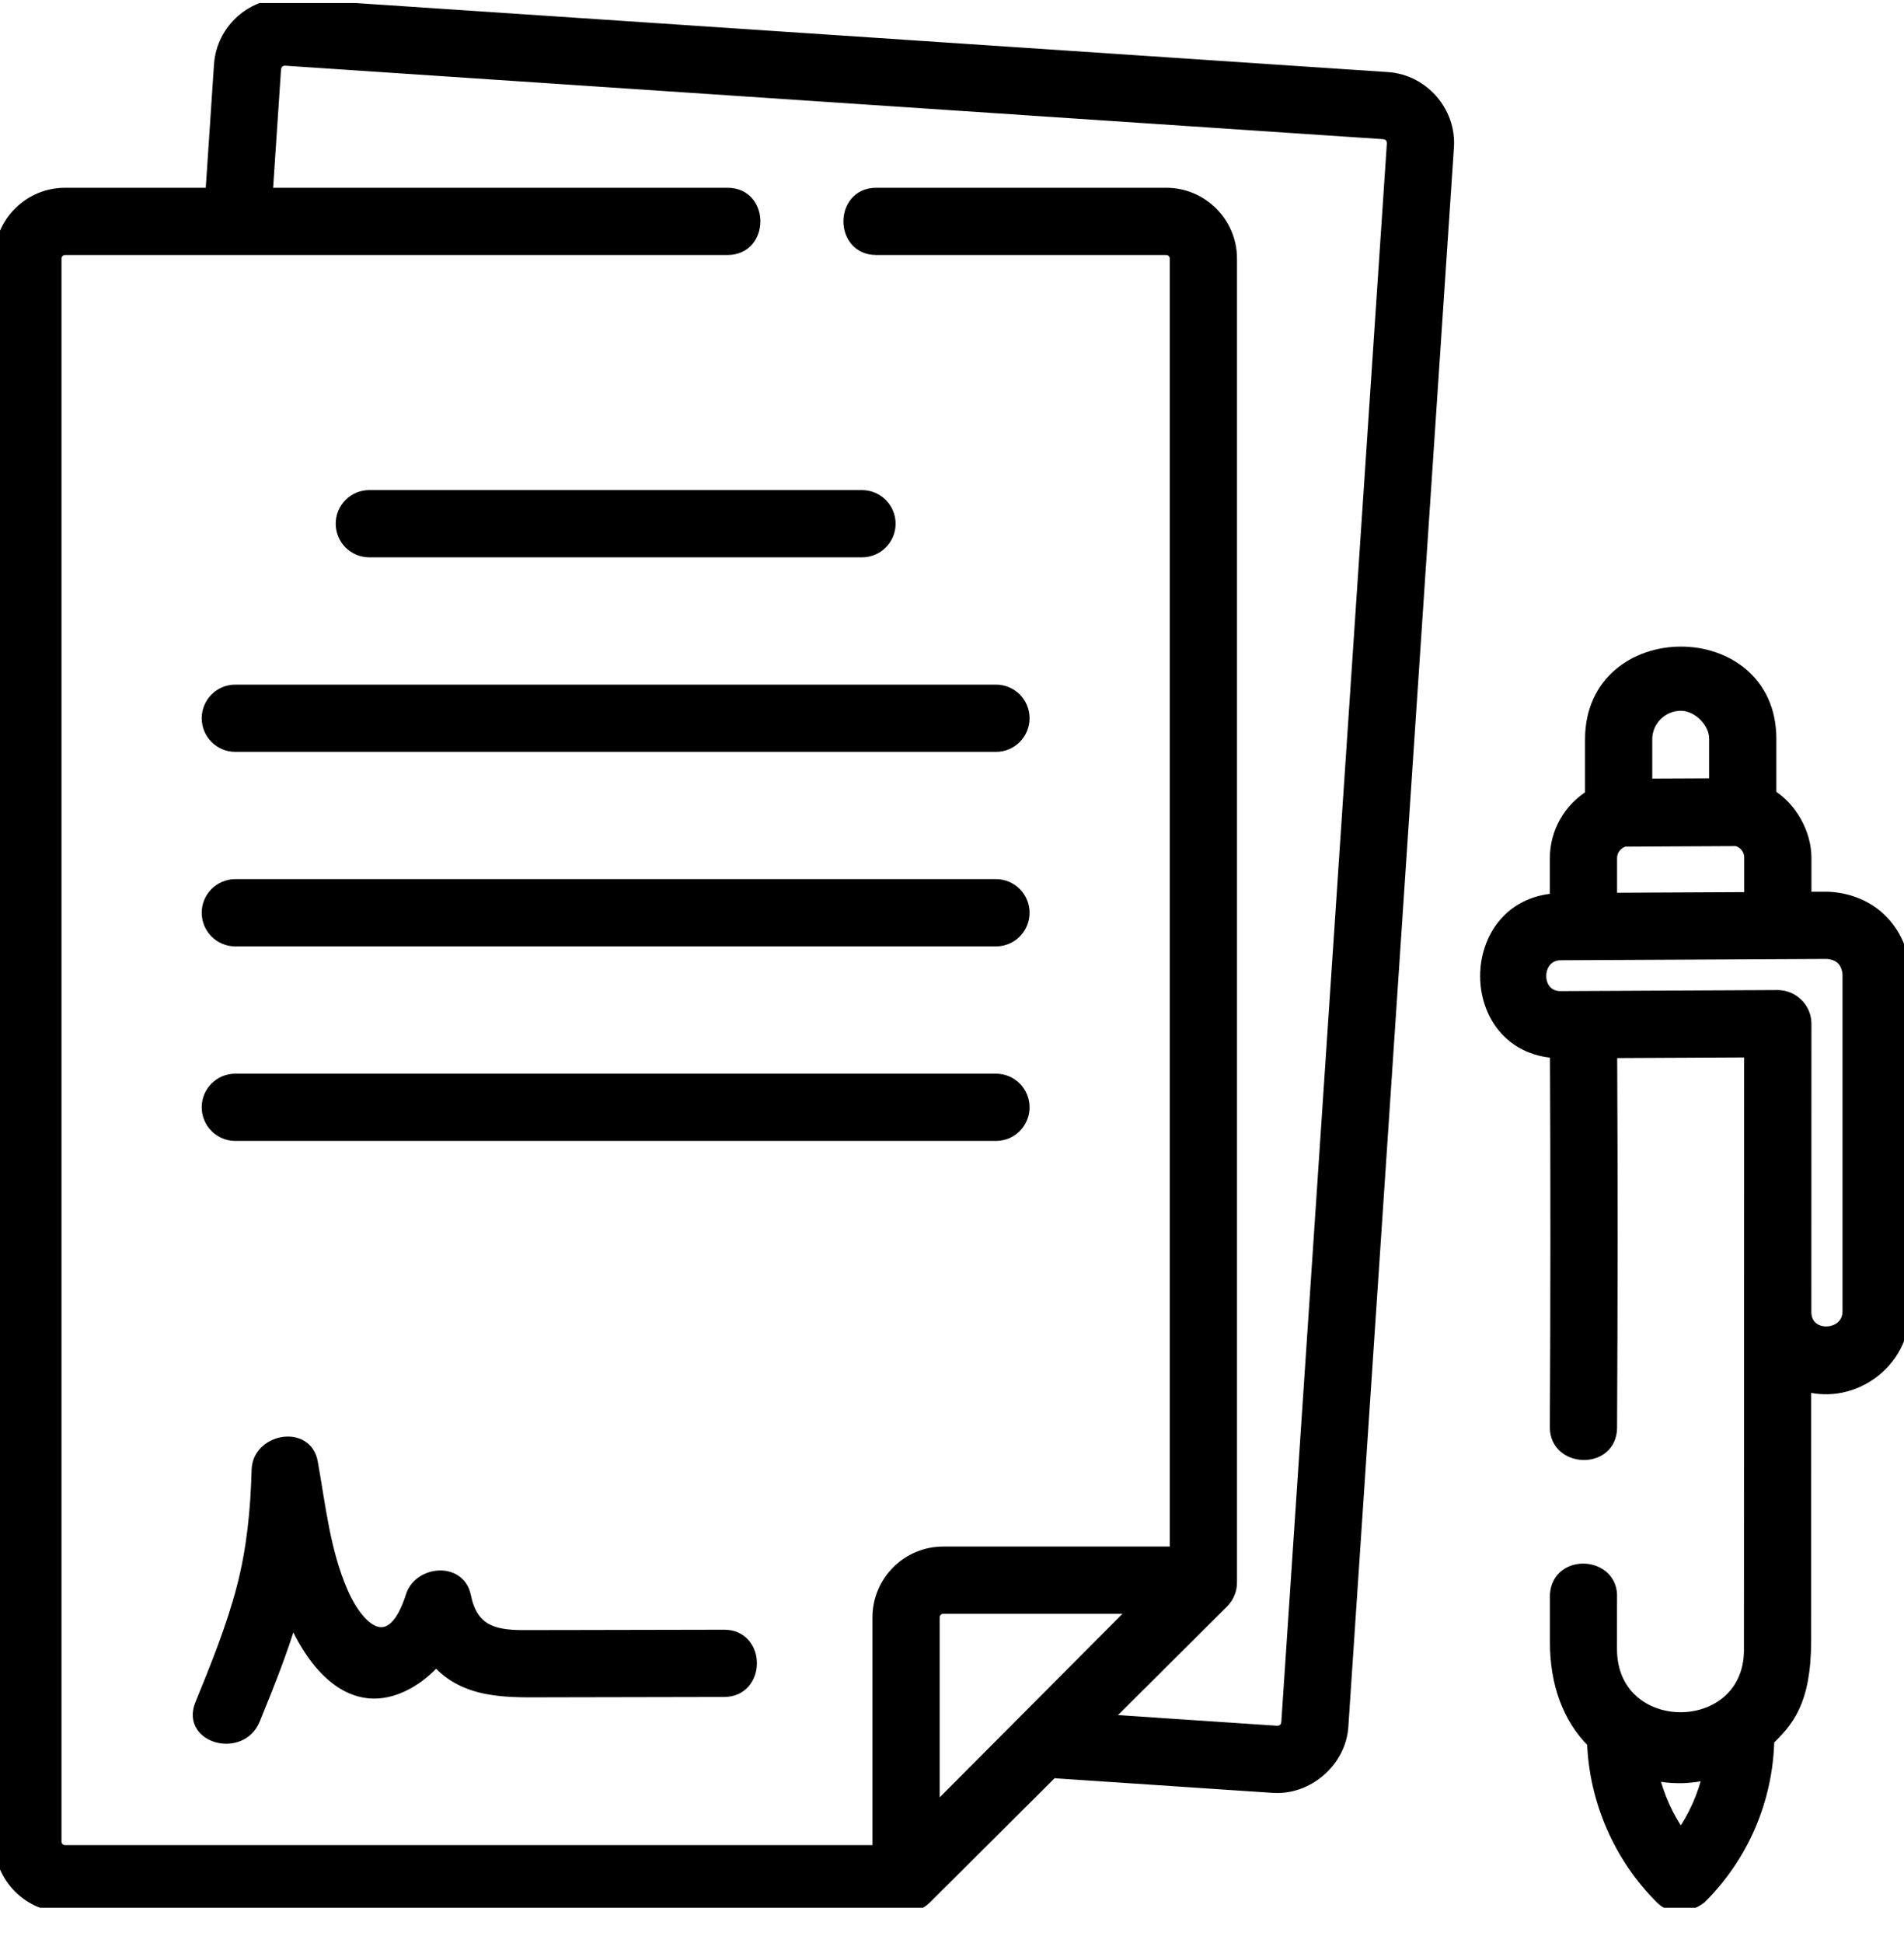 <svg width="50" height="51" viewBox="0 0 50 51" fill="none" xmlns="http://www.w3.org/2000/svg">
<g clip-path="url(#clip0_1387_1485)">
<mask id="path-1-outside-1_1387_1485" maskUnits="userSpaceOnUse" x="-1" y="-0.891" width="52" height="52" fill="black">
<rect fill="white" x="-1" y="-0.891" width="52" height="52"/>
<path d="M36.44 2.042L7.589 0.113C6.648 0.05 5.832 0.764 5.769 1.704L5.544 5.079H1.709C0.767 5.079 0 5.845 0 6.787V48.337C0 49.279 0.767 50.046 1.709 50.046H23.793C23.985 50.046 24.174 49.968 24.31 49.833L27.644 46.514C27.677 46.521 27.712 46.526 27.748 46.529L33.439 46.91C34.348 46.969 35.198 46.23 35.258 45.318L38.031 3.862C38.094 2.931 37.37 2.105 36.44 2.042ZM24.526 47.541V42.453C24.526 42.318 24.635 42.209 24.77 42.209H29.838L24.526 47.541ZM33.797 45.221C33.773 45.368 33.686 45.444 33.537 45.448L29.018 45.146L32.118 42.059C32.256 41.921 32.334 41.734 32.334 41.539V6.788C32.334 5.845 31.567 5.079 30.625 5.079H23.009C22.062 5.079 22.062 6.543 23.009 6.543H30.625C30.76 6.543 30.869 6.653 30.869 6.788V40.744H24.77C23.827 40.744 23.061 41.511 23.061 42.453V48.581H1.709C1.574 48.581 1.465 48.471 1.465 48.337V6.788C1.465 6.653 1.574 6.543 1.709 6.543H19.108C20.055 6.543 20.055 5.079 19.108 5.079H7.012L7.231 1.802C7.255 1.654 7.341 1.578 7.491 1.574L36.342 3.504C36.49 3.528 36.566 3.615 36.57 3.764L33.797 45.221Z"/>
<path d="M26.155 23.226H6.179C5.775 23.226 5.447 23.554 5.447 23.958C5.447 24.363 5.775 24.691 6.179 24.691H26.155C26.56 24.691 26.887 24.363 26.887 23.958C26.887 23.554 26.56 23.226 26.155 23.226Z"/>
<path d="M26.155 28.332H6.179C5.775 28.332 5.447 28.66 5.447 29.064C5.447 29.469 5.775 29.797 6.179 29.797H26.155C26.56 29.797 26.887 29.469 26.887 29.064C26.887 28.66 26.56 28.332 26.155 28.332Z"/>
<path d="M5.447 18.852C5.447 19.257 5.775 19.585 6.179 19.585H26.155C26.56 19.585 26.887 19.257 26.887 18.852C26.887 18.448 26.56 18.12 26.155 18.12H6.179C5.775 18.12 5.447 18.448 5.447 18.852Z"/>
<path d="M8.966 13.746C8.966 14.151 9.293 14.479 9.698 14.479H22.636C23.041 14.479 23.369 14.151 23.369 13.746C23.369 13.342 23.041 13.014 22.636 13.014H9.698C9.293 13.014 8.966 13.342 8.966 13.746Z"/>
<path d="M19.019 42.927C17.702 42.931 16.384 42.933 15.067 42.935C14.624 42.936 14.182 42.937 13.739 42.937C12.937 42.938 12.396 42.776 12.217 41.894C12.065 41.148 11.009 41.248 10.804 41.894C10.297 43.489 9.459 42.864 8.989 41.791C8.521 40.721 8.401 39.522 8.196 38.383C8.046 37.546 6.78 37.781 6.758 38.578C6.729 39.628 6.63 40.661 6.364 41.679C6.089 42.73 5.677 43.739 5.268 44.743C4.912 45.618 6.329 45.995 6.681 45.133C7.043 44.243 7.406 43.349 7.676 42.426C8.178 43.633 9.216 44.998 10.696 44.194C10.972 44.044 11.229 43.831 11.454 43.583C12.224 44.472 13.369 44.402 14.441 44.401C15.967 44.399 17.493 44.396 19.019 44.392C19.962 44.389 19.963 42.925 19.019 42.927Z"/>
<path d="M49.407 24.143C49.027 23.764 48.504 23.57 47.972 23.556L47.419 23.558V22.512C47.419 21.874 47.04 21.2 46.498 20.865V19.391C46.498 16.357 41.774 16.37 41.774 19.405V20.879C41.221 21.221 40.85 21.831 40.85 22.525V23.598C38.412 23.764 38.406 27.479 40.853 27.624C40.869 30.903 40.868 34.128 40.85 37.462C40.846 38.381 42.31 38.435 42.315 37.469C42.333 34.133 42.334 30.905 42.318 27.623L45.952 27.605C45.952 27.605 45.947 38.43 45.947 43.307C45.947 45.684 42.313 45.7 42.313 43.282L42.314 41.947C42.371 41.001 40.909 40.913 40.852 41.858V43.112C40.852 44.186 41.184 45.096 41.827 45.736C41.884 47.268 42.53 48.751 43.621 49.833C43.934 50.143 44.367 50.048 44.67 49.815C45.78 48.703 46.406 47.237 46.444 45.673C46.928 45.191 47.412 44.707 47.412 43.047L47.413 36.372C48.679 36.732 50 35.752 50 34.424V25.569C50 25.03 49.79 24.523 49.407 24.143ZM42.315 23.584V22.525C42.315 22.308 42.464 22.127 42.664 22.073L45.596 22.058C45.678 22.078 45.754 22.117 45.815 22.178C45.905 22.267 45.954 22.386 45.954 22.512V23.566L42.315 23.584ZM44.139 18.506C44.588 18.506 45.033 18.946 45.033 19.391V20.579L43.239 20.587V19.405C43.239 18.911 43.642 18.508 44.139 18.506ZM44.138 48.183C43.797 47.701 43.551 47.155 43.413 46.581C43.64 46.63 43.87 46.656 44.099 46.656C44.356 46.656 44.612 46.624 44.865 46.562C44.731 47.145 44.485 47.694 44.138 48.183ZM48.535 34.424C48.535 35.117 47.417 35.172 47.417 34.437C47.417 34.437 47.418 27.506 47.419 26.87C47.419 26.46 47.079 26.137 46.681 26.137L40.979 26.165C40.272 26.165 40.288 25.059 40.986 25.055L47.98 25.02C48.318 25.049 48.503 25.232 48.535 25.569L48.535 34.424Z"/>
</mask>
<path d="M36.44 2.042L7.589 0.113C6.648 0.05 5.832 0.764 5.769 1.704L5.544 5.079H1.709C0.767 5.079 0 5.845 0 6.787V48.337C0 49.279 0.767 50.046 1.709 50.046H23.793C23.985 50.046 24.174 49.968 24.31 49.833L27.644 46.514C27.677 46.521 27.712 46.526 27.748 46.529L33.439 46.91C34.348 46.969 35.198 46.23 35.258 45.318L38.031 3.862C38.094 2.931 37.37 2.105 36.44 2.042ZM24.526 47.541V42.453C24.526 42.318 24.635 42.209 24.77 42.209H29.838L24.526 47.541ZM33.797 45.221C33.773 45.368 33.686 45.444 33.537 45.448L29.018 45.146L32.118 42.059C32.256 41.921 32.334 41.734 32.334 41.539V6.788C32.334 5.845 31.567 5.079 30.625 5.079H23.009C22.062 5.079 22.062 6.543 23.009 6.543H30.625C30.76 6.543 30.869 6.653 30.869 6.788V40.744H24.77C23.827 40.744 23.061 41.511 23.061 42.453V48.581H1.709C1.574 48.581 1.465 48.471 1.465 48.337V6.788C1.465 6.653 1.574 6.543 1.709 6.543H19.108C20.055 6.543 20.055 5.079 19.108 5.079H7.012L7.231 1.802C7.255 1.654 7.341 1.578 7.491 1.574L36.342 3.504C36.49 3.528 36.566 3.615 36.57 3.764L33.797 45.221Z" fill="black"/>
<path d="M26.155 23.226H6.179C5.775 23.226 5.447 23.554 5.447 23.958C5.447 24.363 5.775 24.691 6.179 24.691H26.155C26.56 24.691 26.887 24.363 26.887 23.958C26.887 23.554 26.56 23.226 26.155 23.226Z" fill="black"/>
<path d="M26.155 28.332H6.179C5.775 28.332 5.447 28.66 5.447 29.064C5.447 29.469 5.775 29.797 6.179 29.797H26.155C26.56 29.797 26.887 29.469 26.887 29.064C26.887 28.66 26.56 28.332 26.155 28.332Z" fill="black"/>
<path d="M5.447 18.852C5.447 19.257 5.775 19.585 6.179 19.585H26.155C26.56 19.585 26.887 19.257 26.887 18.852C26.887 18.448 26.56 18.12 26.155 18.12H6.179C5.775 18.12 5.447 18.448 5.447 18.852Z" fill="black"/>
<path d="M8.966 13.746C8.966 14.151 9.293 14.479 9.698 14.479H22.636C23.041 14.479 23.369 14.151 23.369 13.746C23.369 13.342 23.041 13.014 22.636 13.014H9.698C9.293 13.014 8.966 13.342 8.966 13.746Z" fill="black"/>
<path d="M19.019 42.927C17.702 42.931 16.384 42.933 15.067 42.935C14.624 42.936 14.182 42.937 13.739 42.937C12.937 42.938 12.396 42.776 12.217 41.894C12.065 41.148 11.009 41.248 10.804 41.894C10.297 43.489 9.459 42.864 8.989 41.791C8.521 40.721 8.401 39.522 8.196 38.383C8.046 37.546 6.78 37.781 6.758 38.578C6.729 39.628 6.63 40.661 6.364 41.679C6.089 42.73 5.677 43.739 5.268 44.743C4.912 45.618 6.329 45.995 6.681 45.133C7.043 44.243 7.406 43.349 7.676 42.426C8.178 43.633 9.216 44.998 10.696 44.194C10.972 44.044 11.229 43.831 11.454 43.583C12.224 44.472 13.369 44.402 14.441 44.401C15.967 44.399 17.493 44.396 19.019 44.392C19.962 44.389 19.963 42.925 19.019 42.927Z" fill="black"/>
<path d="M49.407 24.143C49.027 23.764 48.504 23.57 47.972 23.556L47.419 23.558V22.512C47.419 21.874 47.04 21.2 46.498 20.865V19.391C46.498 16.357 41.774 16.37 41.774 19.405V20.879C41.221 21.221 40.85 21.831 40.85 22.525V23.598C38.412 23.764 38.406 27.479 40.853 27.624C40.869 30.903 40.868 34.128 40.85 37.462C40.846 38.381 42.31 38.435 42.315 37.469C42.333 34.133 42.334 30.905 42.318 27.623L45.952 27.605C45.952 27.605 45.947 38.43 45.947 43.307C45.947 45.684 42.313 45.7 42.313 43.282L42.314 41.947C42.371 41.001 40.909 40.913 40.852 41.858V43.112C40.852 44.186 41.184 45.096 41.827 45.736C41.884 47.268 42.53 48.751 43.621 49.833C43.934 50.143 44.367 50.048 44.67 49.815C45.78 48.703 46.406 47.237 46.444 45.673C46.928 45.191 47.412 44.707 47.412 43.047L47.413 36.372C48.679 36.732 50 35.752 50 34.424V25.569C50 25.03 49.79 24.523 49.407 24.143ZM42.315 23.584V22.525C42.315 22.308 42.464 22.127 42.664 22.073L45.596 22.058C45.678 22.078 45.754 22.117 45.815 22.178C45.905 22.267 45.954 22.386 45.954 22.512V23.566L42.315 23.584ZM44.139 18.506C44.588 18.506 45.033 18.946 45.033 19.391V20.579L43.239 20.587V19.405C43.239 18.911 43.642 18.508 44.139 18.506ZM44.138 48.183C43.797 47.701 43.551 47.155 43.413 46.581C43.64 46.63 43.87 46.656 44.099 46.656C44.356 46.656 44.612 46.624 44.865 46.562C44.731 47.145 44.485 47.694 44.138 48.183ZM48.535 34.424C48.535 35.117 47.417 35.172 47.417 34.437C47.417 34.437 47.418 27.506 47.419 26.87C47.419 26.46 47.079 26.137 46.681 26.137L40.979 26.165C40.272 26.165 40.288 25.059 40.986 25.055L47.98 25.02C48.318 25.049 48.503 25.232 48.535 25.569L48.535 34.424Z" fill="black"/>
<path d="M36.44 2.042L7.589 0.113C6.648 0.05 5.832 0.764 5.769 1.704L5.544 5.079H1.709C0.767 5.079 0 5.845 0 6.787V48.337C0 49.279 0.767 50.046 1.709 50.046H23.793C23.985 50.046 24.174 49.968 24.31 49.833L27.644 46.514C27.677 46.521 27.712 46.526 27.748 46.529L33.439 46.91C34.348 46.969 35.198 46.23 35.258 45.318L38.031 3.862C38.094 2.931 37.37 2.105 36.44 2.042ZM24.526 47.541V42.453C24.526 42.318 24.635 42.209 24.77 42.209H29.838L24.526 47.541ZM33.797 45.221C33.773 45.368 33.686 45.444 33.537 45.448L29.018 45.146L32.118 42.059C32.256 41.921 32.334 41.734 32.334 41.539V6.788C32.334 5.845 31.567 5.079 30.625 5.079H23.009C22.062 5.079 22.062 6.543 23.009 6.543H30.625C30.76 6.543 30.869 6.653 30.869 6.788V40.744H24.77C23.827 40.744 23.061 41.511 23.061 42.453V48.581H1.709C1.574 48.581 1.465 48.471 1.465 48.337V6.788C1.465 6.653 1.574 6.543 1.709 6.543H19.108C20.055 6.543 20.055 5.079 19.108 5.079H7.012L7.231 1.802C7.255 1.654 7.341 1.578 7.491 1.574L36.342 3.504C36.49 3.528 36.566 3.615 36.57 3.764L33.797 45.221Z" stroke="black" stroke-width="0.3" mask="url(#path-1-outside-1_1387_1485)"/>
<path d="M26.155 23.226H6.179C5.775 23.226 5.447 23.554 5.447 23.958C5.447 24.363 5.775 24.691 6.179 24.691H26.155C26.56 24.691 26.887 24.363 26.887 23.958C26.887 23.554 26.56 23.226 26.155 23.226Z" stroke="black" stroke-width="0.3" mask="url(#path-1-outside-1_1387_1485)"/>
<path d="M26.155 28.332H6.179C5.775 28.332 5.447 28.66 5.447 29.064C5.447 29.469 5.775 29.797 6.179 29.797H26.155C26.56 29.797 26.887 29.469 26.887 29.064C26.887 28.66 26.56 28.332 26.155 28.332Z" stroke="black" stroke-width="0.3" mask="url(#path-1-outside-1_1387_1485)"/>
<path d="M5.447 18.852C5.447 19.257 5.775 19.585 6.179 19.585H26.155C26.56 19.585 26.887 19.257 26.887 18.852C26.887 18.448 26.56 18.12 26.155 18.12H6.179C5.775 18.12 5.447 18.448 5.447 18.852Z" stroke="black" stroke-width="0.3" mask="url(#path-1-outside-1_1387_1485)"/>
<path d="M8.966 13.746C8.966 14.151 9.293 14.479 9.698 14.479H22.636C23.041 14.479 23.369 14.151 23.369 13.746C23.369 13.342 23.041 13.014 22.636 13.014H9.698C9.293 13.014 8.966 13.342 8.966 13.746Z" stroke="black" stroke-width="0.3" mask="url(#path-1-outside-1_1387_1485)"/>
<path d="M19.019 42.927C17.702 42.931 16.384 42.933 15.067 42.935C14.624 42.936 14.182 42.937 13.739 42.937C12.937 42.938 12.396 42.776 12.217 41.894C12.065 41.148 11.009 41.248 10.804 41.894C10.297 43.489 9.459 42.864 8.989 41.791C8.521 40.721 8.401 39.522 8.196 38.383C8.046 37.546 6.78 37.781 6.758 38.578C6.729 39.628 6.63 40.661 6.364 41.679C6.089 42.73 5.677 43.739 5.268 44.743C4.912 45.618 6.329 45.995 6.681 45.133C7.043 44.243 7.406 43.349 7.676 42.426C8.178 43.633 9.216 44.998 10.696 44.194C10.972 44.044 11.229 43.831 11.454 43.583C12.224 44.472 13.369 44.402 14.441 44.401C15.967 44.399 17.493 44.396 19.019 44.392C19.962 44.389 19.963 42.925 19.019 42.927Z" stroke="black" stroke-width="0.3" mask="url(#path-1-outside-1_1387_1485)"/>
<path d="M49.407 24.143C49.027 23.764 48.504 23.57 47.972 23.556L47.419 23.558V22.512C47.419 21.874 47.04 21.2 46.498 20.865V19.391C46.498 16.357 41.774 16.37 41.774 19.405V20.879C41.221 21.221 40.85 21.831 40.85 22.525V23.598C38.412 23.764 38.406 27.479 40.853 27.624C40.869 30.903 40.868 34.128 40.85 37.462C40.846 38.381 42.31 38.435 42.315 37.469C42.333 34.133 42.334 30.905 42.318 27.623L45.952 27.605C45.952 27.605 45.947 38.43 45.947 43.307C45.947 45.684 42.313 45.7 42.313 43.282L42.314 41.947C42.371 41.001 40.909 40.913 40.852 41.858V43.112C40.852 44.186 41.184 45.096 41.827 45.736C41.884 47.268 42.53 48.751 43.621 49.833C43.934 50.143 44.367 50.048 44.67 49.815C45.78 48.703 46.406 47.237 46.444 45.673C46.928 45.191 47.412 44.707 47.412 43.047L47.413 36.372C48.679 36.732 50 35.752 50 34.424V25.569C50 25.03 49.79 24.523 49.407 24.143ZM42.315 23.584V22.525C42.315 22.308 42.464 22.127 42.664 22.073L45.596 22.058C45.678 22.078 45.754 22.117 45.815 22.178C45.905 22.267 45.954 22.386 45.954 22.512V23.566L42.315 23.584ZM44.139 18.506C44.588 18.506 45.033 18.946 45.033 19.391V20.579L43.239 20.587V19.405C43.239 18.911 43.642 18.508 44.139 18.506ZM44.138 48.183C43.797 47.701 43.551 47.155 43.413 46.581C43.64 46.63 43.87 46.656 44.099 46.656C44.356 46.656 44.612 46.624 44.865 46.562C44.731 47.145 44.485 47.694 44.138 48.183ZM48.535 34.424C48.535 35.117 47.417 35.172 47.417 34.437C47.417 34.437 47.418 27.506 47.419 26.87C47.419 26.46 47.079 26.137 46.681 26.137L40.979 26.165C40.272 26.165 40.288 25.059 40.986 25.055L47.98 25.02C48.318 25.049 48.503 25.232 48.535 25.569L48.535 34.424Z" stroke="black" stroke-width="0.3" mask="url(#path-1-outside-1_1387_1485)"/>
</g>
<defs>
<clipPath id="clip0_1387_1485">
<rect width="50" height="50" fill="white" transform="translate(0 0.077)"/>
</clipPath>
</defs>
</svg>
